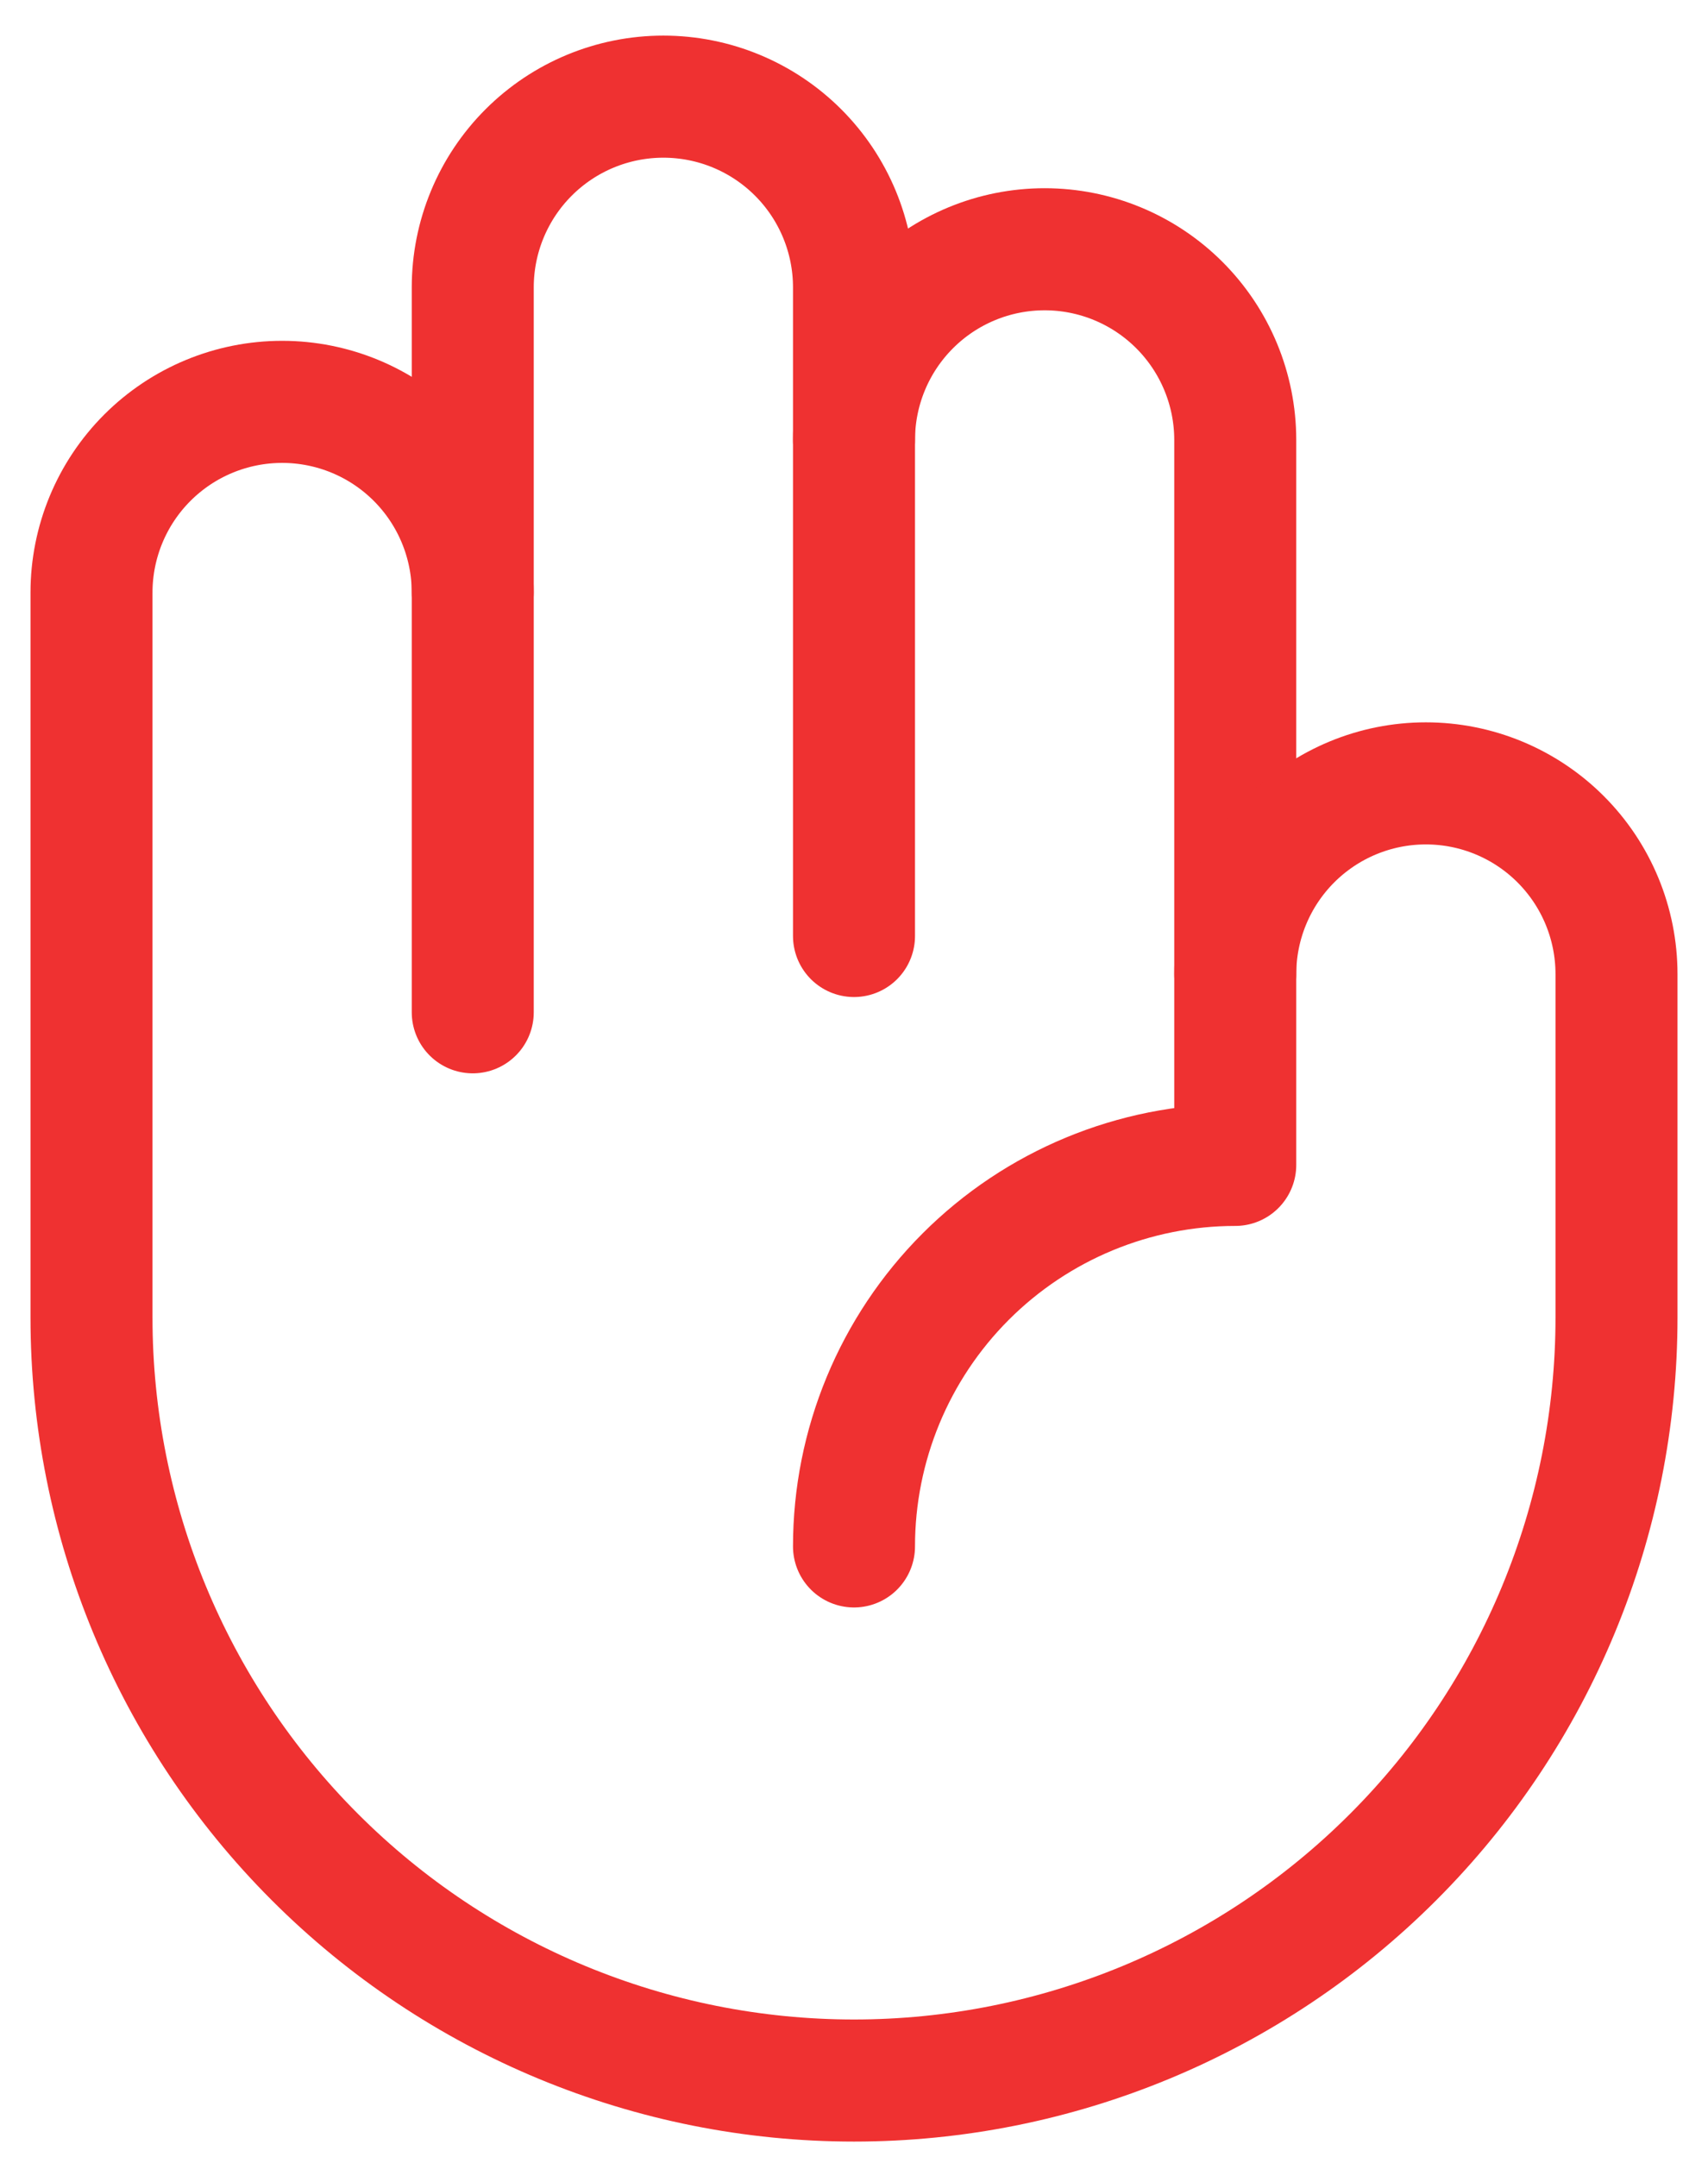 <?xml version="1.0" encoding="UTF-8"?> <svg xmlns="http://www.w3.org/2000/svg" width="42" height="53" viewBox="0 0 42 53" fill="none"><path d="M21 10.812C21 9.569 21.494 8.377 22.373 7.498C23.252 6.619 24.444 6.125 25.688 6.125C26.931 6.125 28.123 6.619 29.002 7.498C29.881 8.377 30.375 9.569 30.375 10.812V23.938" stroke="#EF3131" stroke-width="3" stroke-linecap="round" stroke-linejoin="round"></path><path d="M11.625 14.562V7.062C11.625 5.819 12.119 4.627 12.998 3.748C13.877 2.869 15.069 2.375 16.312 2.375C17.556 2.375 18.748 2.869 19.627 3.748C20.506 4.627 21 5.819 21 7.062V23" stroke="#EF3131" stroke-width="3" stroke-linecap="round" stroke-linejoin="round"></path><path d="M21 38C21 35.514 21.988 33.129 23.746 31.371C25.504 29.613 27.889 28.625 30.375 28.625V23.938C30.375 22.694 30.869 21.502 31.748 20.623C32.627 19.744 33.819 19.25 35.062 19.25C36.306 19.25 37.498 19.744 38.377 20.623C39.256 21.502 39.75 22.694 39.75 23.938V32.375C39.75 37.348 37.775 42.117 34.258 45.633C30.742 49.15 25.973 51.125 21 51.125C16.027 51.125 11.258 49.15 7.742 45.633C4.225 42.117 2.25 37.348 2.25 32.375V14.562C2.25 13.319 2.744 12.127 3.623 11.248C4.502 10.369 5.694 9.875 6.938 9.875C8.181 9.875 9.373 10.369 10.252 11.248C11.131 12.127 11.625 13.319 11.625 14.562V24.875" stroke="#EF3131" stroke-width="3" stroke-linecap="round" stroke-linejoin="round"></path></svg> 